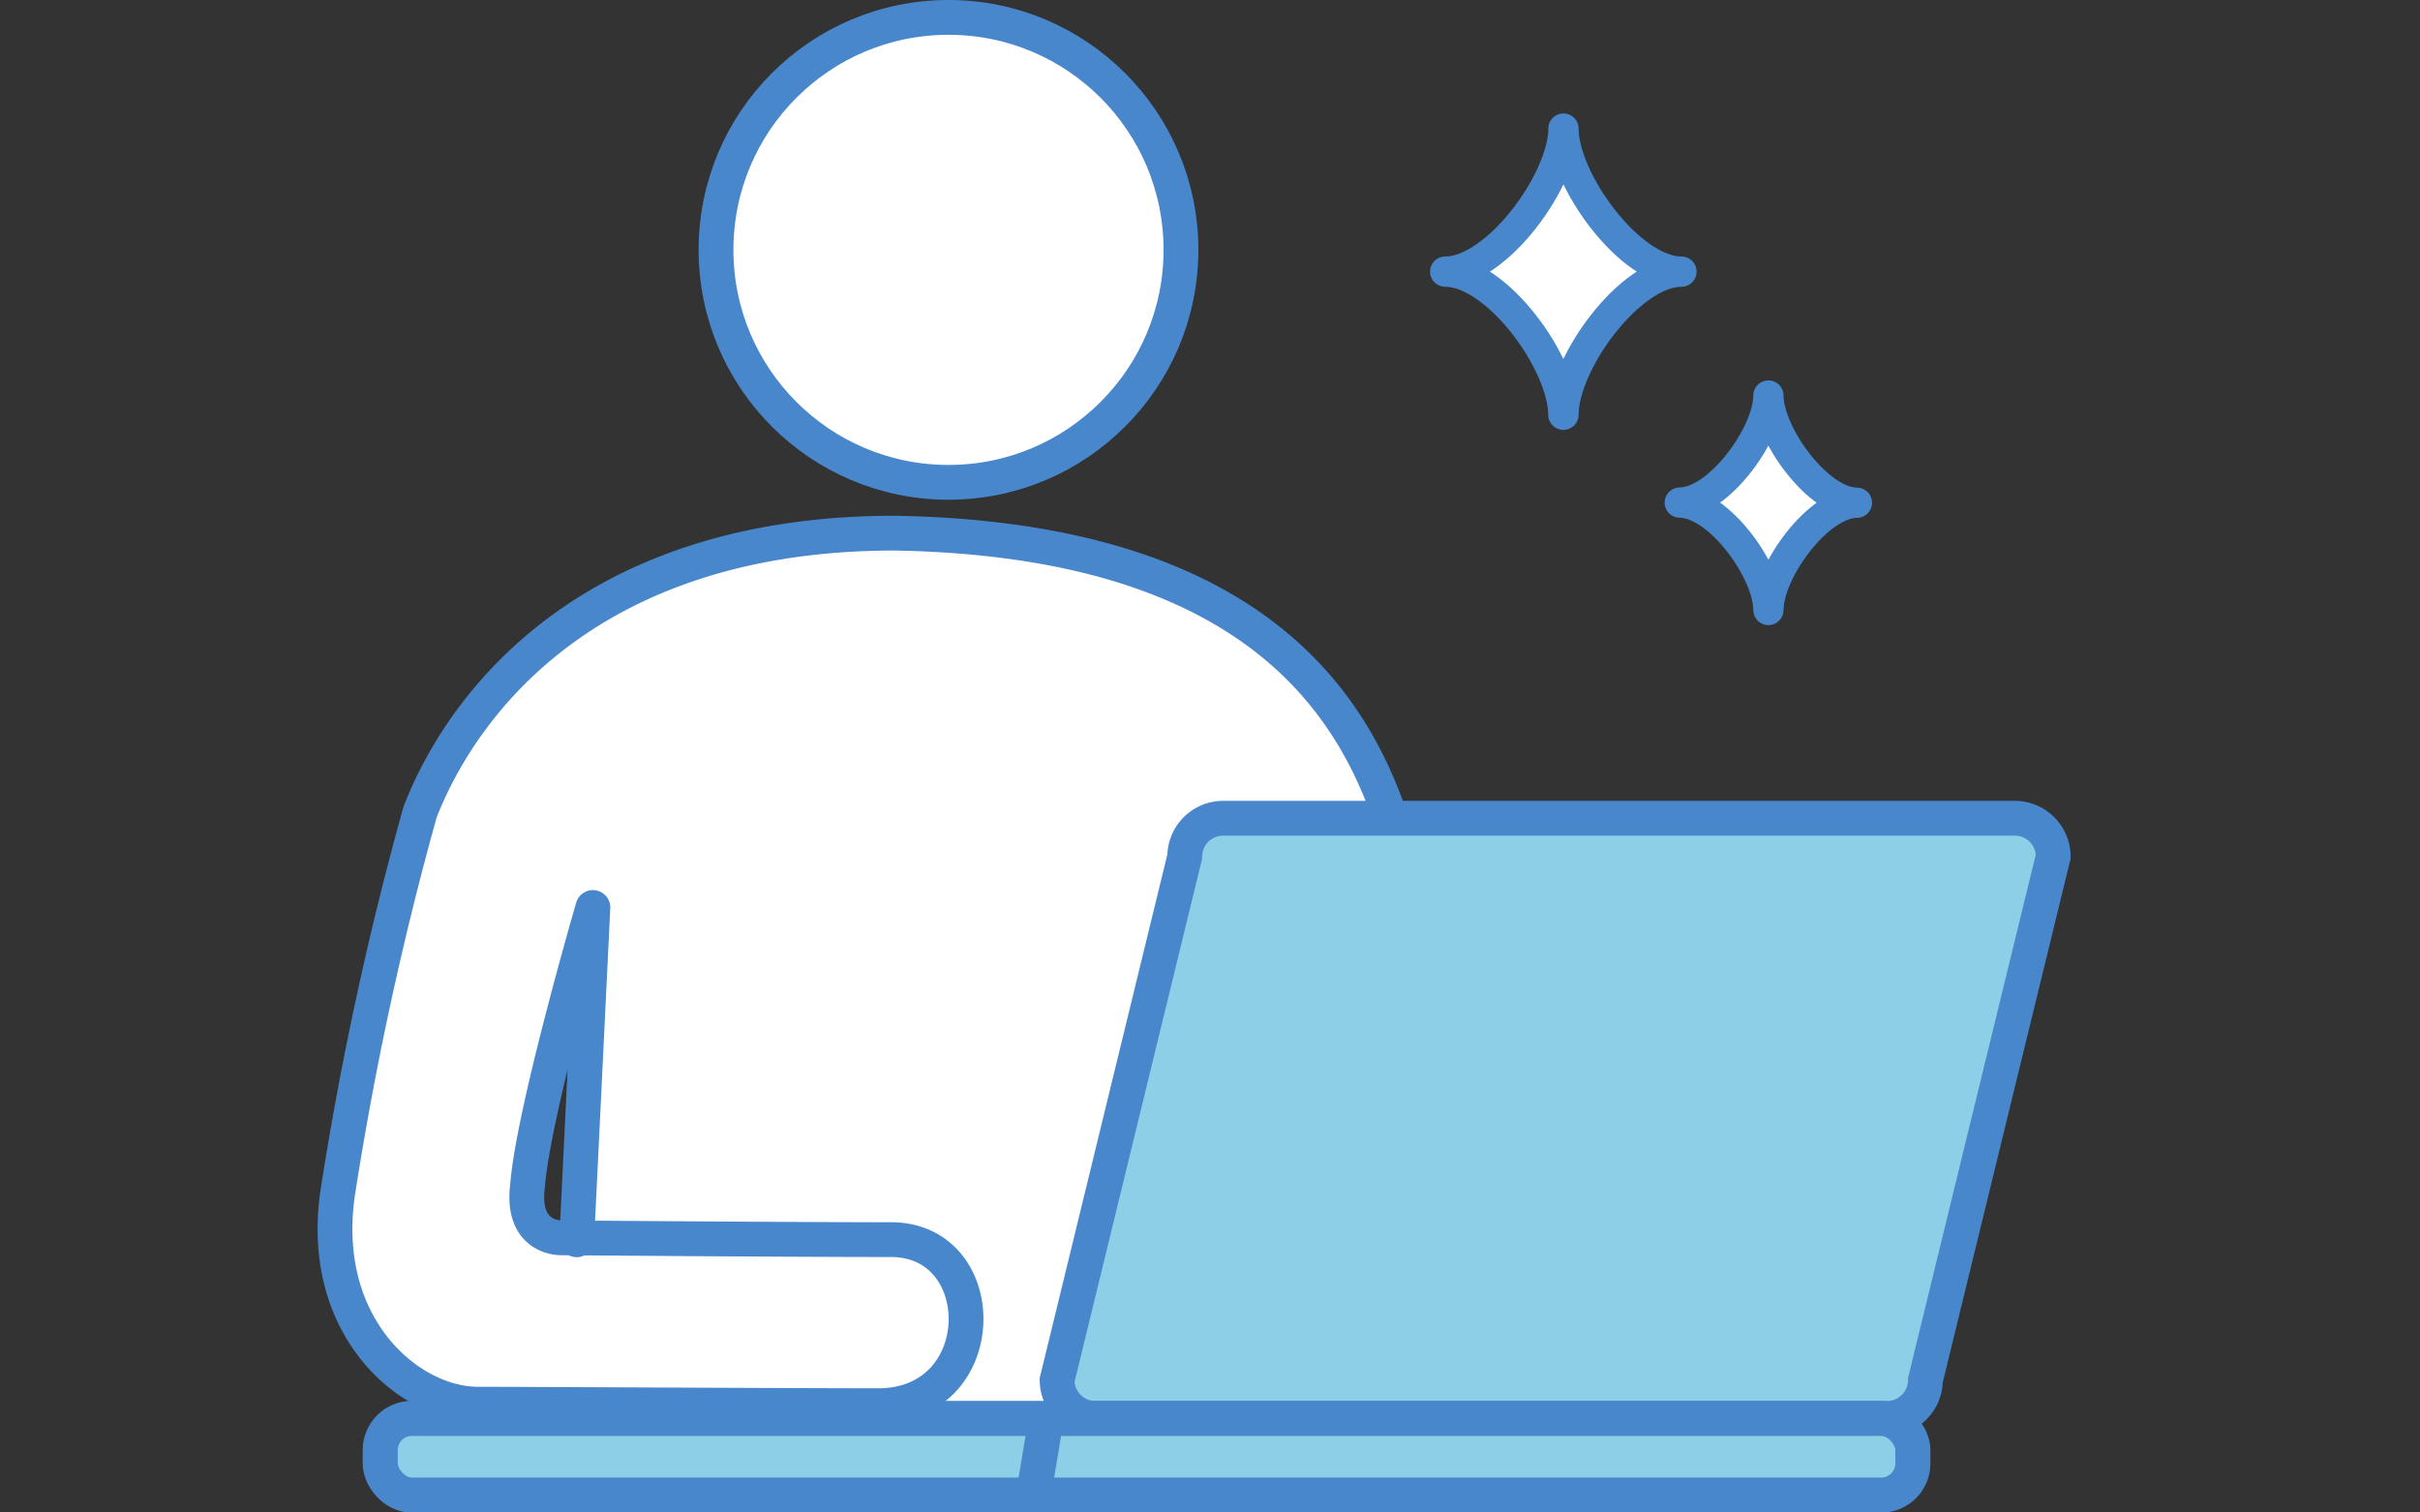 <svg xmlns="http://www.w3.org/2000/svg" width="160" height="100">
  <rect width="100%" height="100%" fill="#333333" stroke="none"/>
  <defs>
    <clipPath id="a">
      <path fill="none" d="M0 0h115.9v100H0z"/>
    </clipPath>
  </defs>
  <path fill="none" d="M0 0h160v100H0z"/>
  <g clip-path="url(#a)" transform="translate(21)">
    <path fill="#fff" d="M57.08 16.52A15.37 15.37 0 1 1 41.71 1.15a15.37 15.37 0 0 1 15.37 15.37Z"/>
    <circle cx="15.37" cy="15.37" r="15.37" fill="none" stroke="#4987cc" stroke-miterlimit="10" stroke-width="2.3" transform="translate(26.34 1.15)"/>
    <path fill="#fff" d="m17.1 93.9-.03 4.1H59.3s14.36-36.24 11.5-44.3-9.96-18.05-32.62-18.45C17.93 35.24 9.54 46.55 6.77 53.7a220.02 220.02 0 0 0-5.4 24.89c-1.46 9 4.6 14.25 9.23 14.25 2.96 0 21.83.1 26.46.1 7.6 0 7.6-10.98.85-10.98s-21.77-.12-21.77-.12-2.72.12-2.26-3.46C14.26 73.52 18.2 60 18.2 60l-1.07 21.97"/>
    <path fill="none" stroke="#4987cc" stroke-linecap="round" stroke-linejoin="round" stroke-width="2.3" d="m17.1 93.9-.03 4.1H59.3s14.36-36.24 11.5-44.3-9.96-18.05-32.62-18.45C17.93 35.24 9.54 46.55 6.77 53.7a220.02 220.02 0 0 0-5.4 24.89c-1.46 9 4.6 14.25 9.23 14.25 2.96 0 21.83.1 26.46.1 7.6 0 7.6-10.98.85-10.98s-21.77-.12-21.77-.12-2.72.12-2.26-3.46C14.26 73.52 18.2 60 18.2 60l-1.07 21.97"/>
    <path fill="#8ccfe6" d="M103.77 93.78H51.42a2.54 2.54 0 0 1-2.53-2.53l8.44-34.62a2.54 2.54 0 0 1 2.53-2.53h52.35a2.54 2.54 0 0 1 2.54 2.53l-8.45 34.62a2.54 2.54 0 0 1-2.53 2.53"/>
    <path fill="none" stroke="#4987cc" stroke-miterlimit="10" stroke-width="2.3" d="M103.77 93.78H51.42a2.54 2.54 0 0 1-2.53-2.53l8.44-34.62a2.54 2.54 0 0 1 2.53-2.53h52.35a2.54 2.54 0 0 1 2.54 2.53l-8.45 34.62a2.54 2.54 0 0 1-2.53 2.53Z"/>
    <path fill="#8ccfe6" d="M6.22 98.85h97.16a2.1 2.1 0 0 0 2.08-2.09v-.9a2.1 2.1 0 0 0-2.08-2.09H6.22a2.1 2.1 0 0 0-2.08 2.09v.9a2.1 2.1 0 0 0 2.08 2.09"/>
    <rect width="101.33" height="5.07" fill="none" stroke="#4987cc" stroke-miterlimit="10" stroke-width="2.32" rx="2.09" transform="translate(4.14 93.78)"/>
    <path fill="none" stroke="#4987cc" stroke-miterlimit="10" stroke-width="2.32" d="m48.17 93.78-.84 5.07"/>
    <path fill="#fff" d="M82.36 27.42c0-3.4-4.4-9.46-7.81-9.46 3.4 0 7.82-6.06 7.82-9.46 0 3.4 4.4 9.46 7.8 9.46-3.4 0-7.8 6.05-7.8 9.46"/>
    <path fill="none" stroke="#4987cc" stroke-linecap="round" stroke-linejoin="round" stroke-width="2" d="M82.36 27.42h0c0-3.4-4.4-9.46-7.81-9.46 3.4 0 7.82-6.06 7.82-9.46 0 3.4 4.4 9.46 7.8 9.46-3.4 0-7.8 6.05-7.8 9.46Z"/>
    <path fill="#fff" d="M95.92 40.33c0-2.56-3.3-7.1-5.86-7.1 2.55 0 5.86-4.53 5.86-7.08 0 2.55 3.3 7.09 5.85 7.09-2.55 0-5.85 4.53-5.85 7.09"/>
    <path fill="none" stroke="#4987cc" stroke-linecap="round" stroke-linejoin="round" stroke-width="2" d="M95.92 40.33h0c0-2.56-3.3-7.1-5.86-7.1 2.55 0 5.86-4.53 5.86-7.08 0 2.55 3.3 7.09 5.85 7.09-2.55 0-5.85 4.53-5.85 7.09Z"/>
  </g>
</svg>
